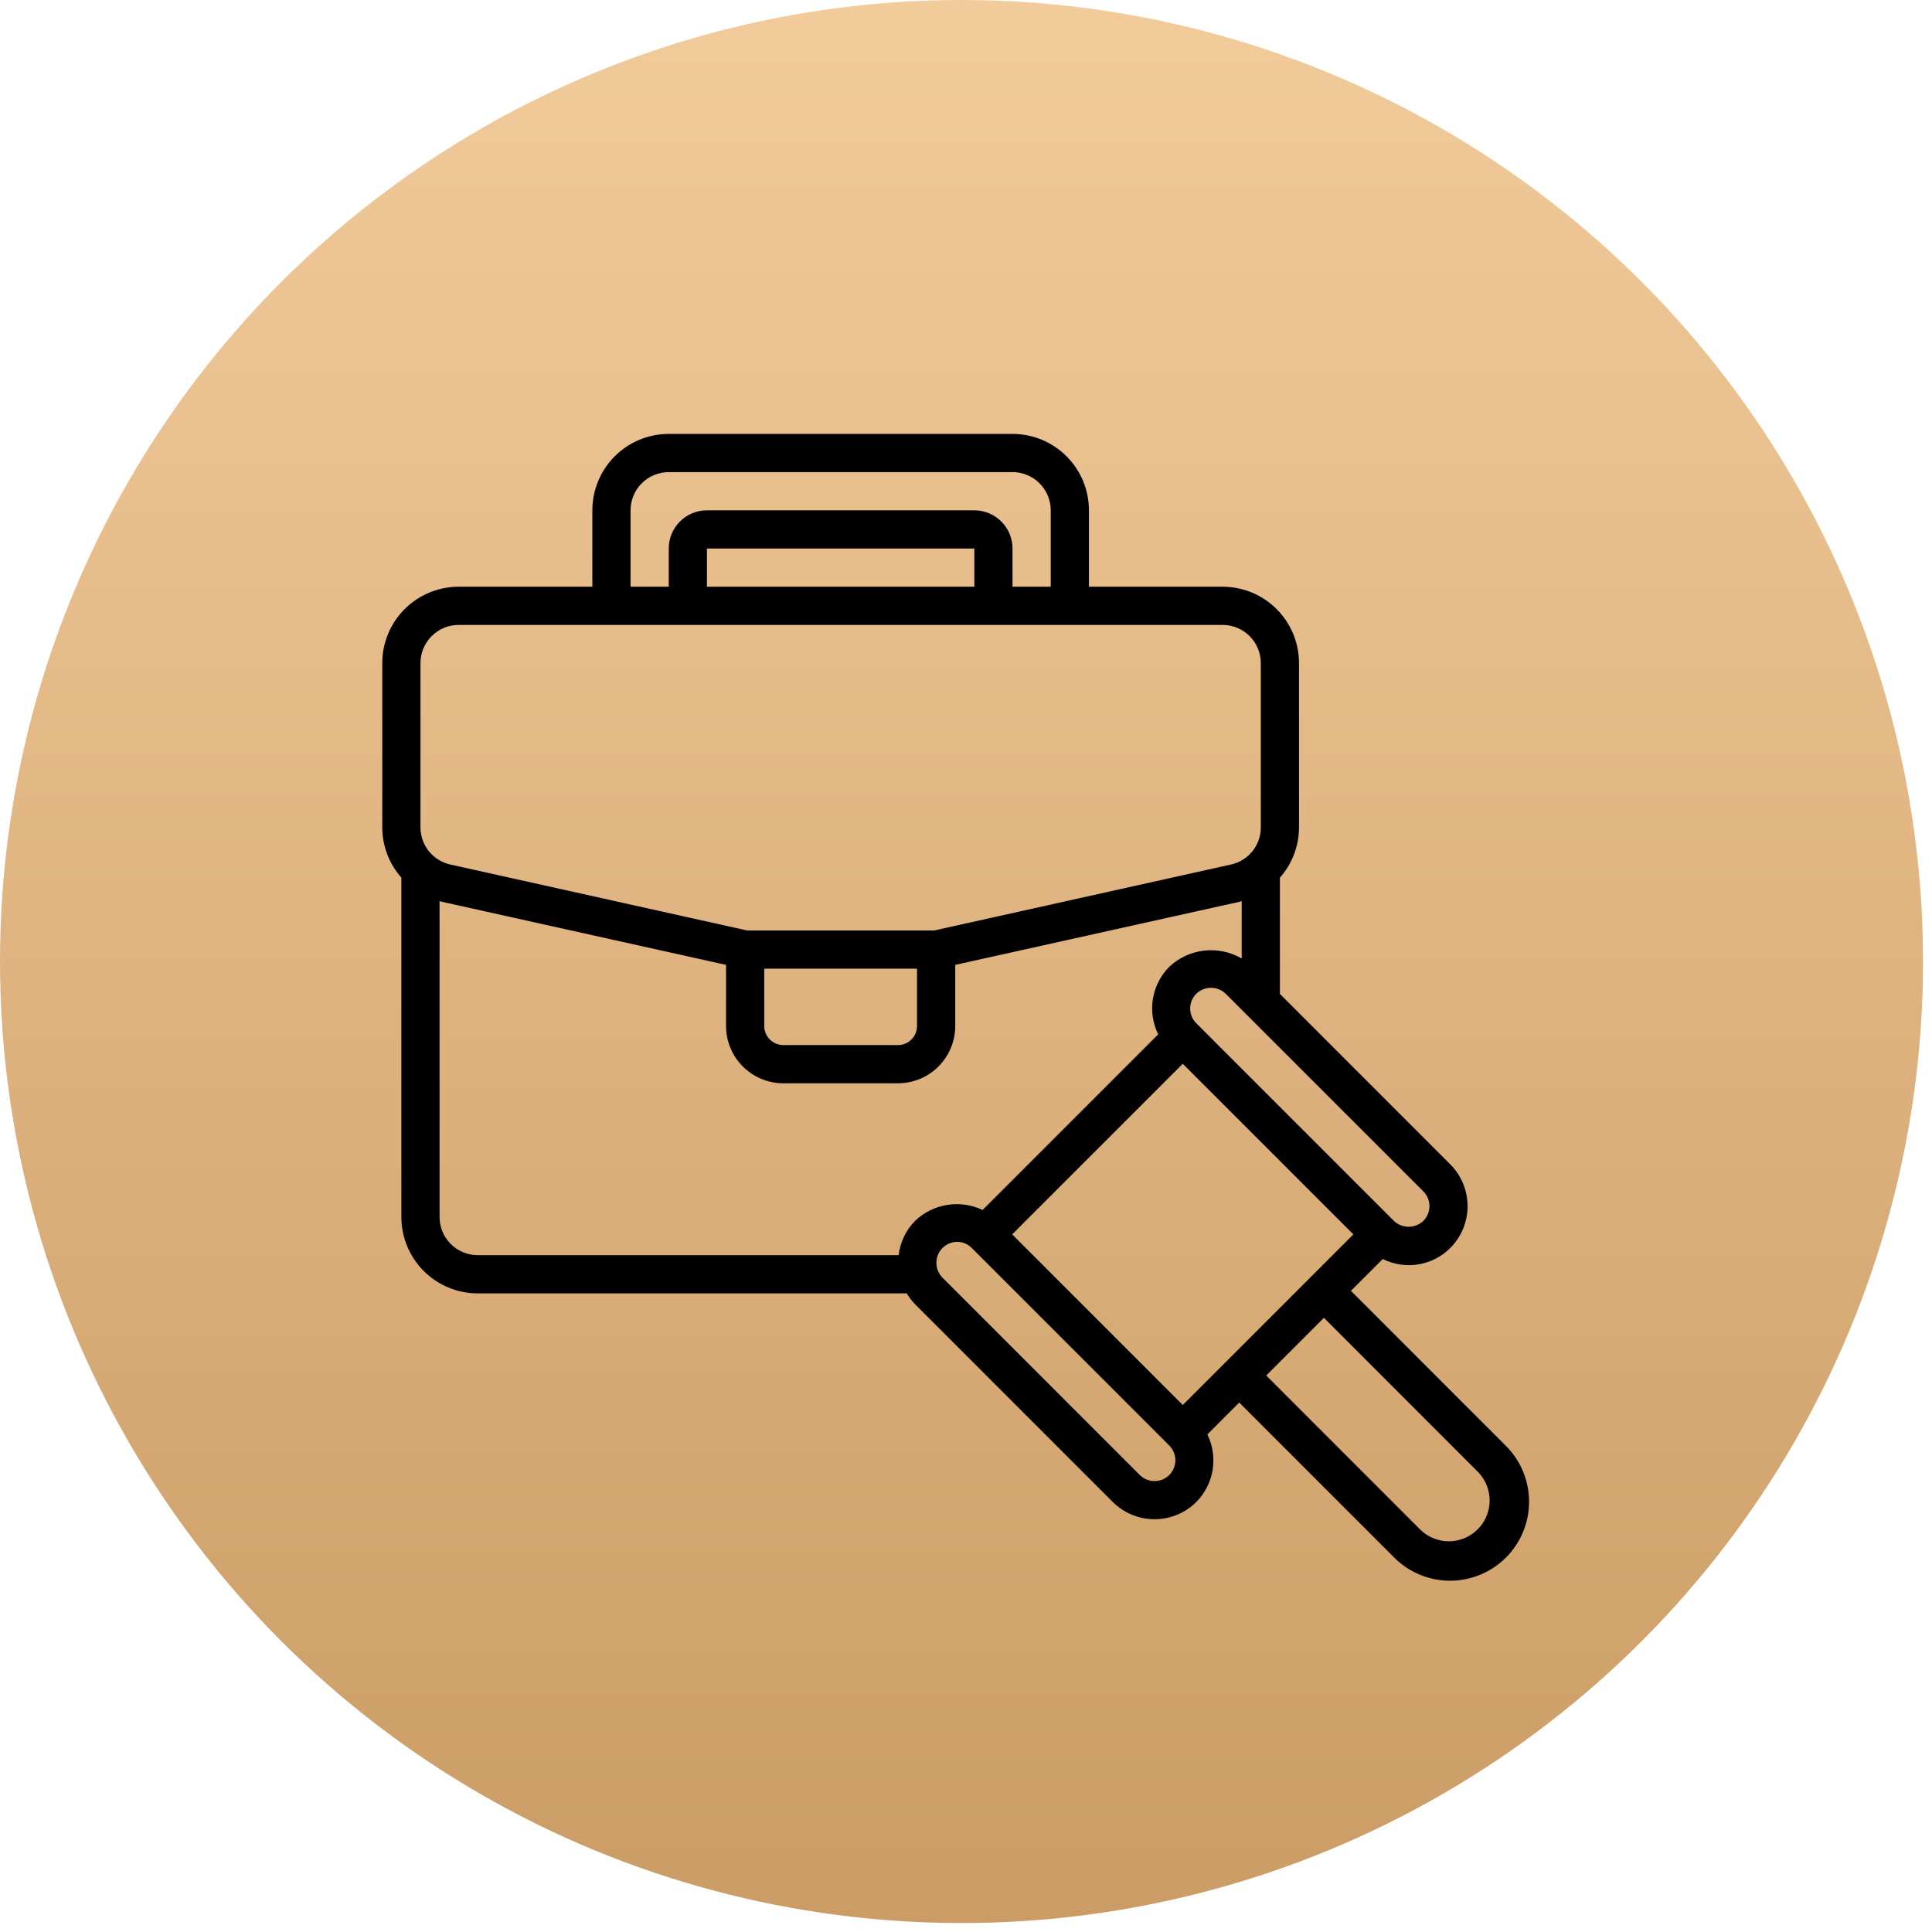 <?xml version="1.0" encoding="UTF-8"?> <svg xmlns="http://www.w3.org/2000/svg" width="187" height="187" viewBox="0 0 187 187" fill="none"> <circle cx="93.067" cy="93.067" r="93.066" transform="rotate(180 93.067 93.067)" fill="url(#paint0_linear_6582_73)"></circle> <path d="M38.849 117.793C38.849 119.754 39.628 121.635 41.014 123.021C42.401 124.408 44.282 125.187 46.243 125.187H87.764C87.993 125.574 88.268 125.931 88.583 126.252L107.708 145.381C108.782 146.449 110.235 147.048 111.749 147.048C113.263 147.048 114.715 146.449 115.789 145.381C116.625 144.538 117.179 143.455 117.371 142.283C117.563 141.11 117.385 139.907 116.861 138.841L119.946 135.754L134.866 150.678C135.572 151.405 136.416 151.985 137.348 152.384C138.28 152.783 139.282 152.992 140.296 153C141.31 153.007 142.315 152.813 143.254 152.429C144.192 152.044 145.044 151.477 145.761 150.76C146.478 150.043 147.045 149.191 147.429 148.252C147.814 147.314 148.008 146.309 148 145.295C147.992 144.281 147.782 143.279 147.384 142.347C146.985 141.414 146.405 140.571 145.677 139.865L130.757 124.941L133.84 121.86C134.905 122.392 136.11 122.575 137.284 122.382C138.459 122.189 139.542 121.631 140.38 120.786C141.448 119.712 142.048 118.259 142.048 116.745C142.048 115.23 141.448 113.777 140.38 112.704L123.884 96.203V84.949C125.075 83.603 125.733 81.868 125.732 80.07V64.183C125.732 62.222 124.953 60.341 123.566 58.955C122.18 57.568 120.299 56.789 118.338 56.789H105.398V49.394C105.398 47.433 104.619 45.553 103.232 44.166C101.845 42.779 99.965 42 98.003 42H64.729C62.768 42 60.887 42.779 59.5 44.166C58.114 45.553 57.334 47.433 57.334 49.394V56.789H44.394C42.433 56.789 40.553 57.568 39.166 58.955C37.779 60.341 37 62.222 37 64.183V80.07C36.999 81.867 37.656 83.602 38.849 84.947V117.793ZM86.982 121.49H46.243C45.262 121.49 44.322 121.1 43.629 120.407C42.935 119.714 42.546 118.773 42.546 117.793V87.211C42.629 87.234 42.707 87.27 42.792 87.289L70.275 93.391V99.307C70.275 100.778 70.859 102.188 71.899 103.228C72.939 104.268 74.35 104.853 75.82 104.853H86.912C88.383 104.853 89.793 104.268 90.833 103.228C91.873 102.188 92.458 100.778 92.458 99.307V93.391L119.941 87.291C120.026 87.272 120.101 87.235 120.185 87.215V92.776C119.086 92.135 117.809 91.867 116.546 92.011C115.282 92.155 114.099 92.704 113.173 93.576C112.336 94.419 111.783 95.502 111.591 96.675C111.399 97.847 111.578 99.05 112.103 100.116L95.105 117.114C94.038 116.609 92.843 116.438 91.678 116.625C90.512 116.812 89.43 117.348 88.576 118.162C87.687 119.062 87.126 120.234 86.982 121.49ZM73.972 99.307V93.761H88.76V99.307C88.76 99.797 88.566 100.267 88.219 100.614C87.872 100.961 87.402 101.155 86.912 101.155H75.82C75.33 101.155 74.86 100.961 74.513 100.614C74.166 100.267 73.972 99.797 73.972 99.307ZM113.175 142.767C112.796 143.145 112.283 143.357 111.749 143.357C111.214 143.357 110.701 143.145 110.322 142.767L91.197 123.638C90.922 123.352 90.737 122.991 90.664 122.601C90.592 122.211 90.635 121.808 90.788 121.442C90.942 121.076 91.2 120.763 91.529 120.542C91.859 120.32 92.246 120.2 92.642 120.196C92.906 120.197 93.166 120.251 93.409 120.353C93.652 120.456 93.872 120.605 94.057 120.793L113.175 139.913C113.553 140.292 113.766 140.805 113.766 141.34C113.766 141.875 113.553 142.389 113.175 142.767ZM143.063 142.479C143.787 143.223 144.19 144.222 144.183 145.26C144.177 146.298 143.761 147.292 143.027 148.026C142.293 148.761 141.3 149.176 140.261 149.183C139.223 149.19 138.224 148.788 137.48 148.064L122.56 133.136L128.143 127.553L143.063 142.479ZM114.482 135.992L97.97 119.477L114.482 102.965L130.993 119.477L114.482 135.992ZM137.767 115.316C138.145 115.694 138.357 116.207 138.357 116.743C138.357 117.278 138.145 117.791 137.767 118.17C137.382 118.536 136.872 118.74 136.341 118.74C135.811 118.74 135.3 118.536 134.916 118.17L115.789 99.042C115.41 98.664 115.198 98.15 115.198 97.615C115.198 97.08 115.41 96.567 115.789 96.188C116.17 95.817 116.682 95.609 117.214 95.609C117.746 95.609 118.258 95.817 118.639 96.188L137.767 115.316ZM61.032 49.394C61.032 48.414 61.421 47.474 62.114 46.78C62.808 46.087 63.748 45.697 64.729 45.697H98.003C98.984 45.697 99.924 46.087 100.618 46.78C101.311 47.474 101.701 48.414 101.701 49.394V56.789H98.003V53.092C98.003 52.111 97.614 51.171 96.921 50.477C96.227 49.784 95.287 49.394 94.306 49.394H68.426C67.445 49.394 66.505 49.784 65.812 50.477C65.118 51.171 64.729 52.111 64.729 53.092V56.789H61.032V49.394ZM94.306 53.092V56.789H68.426V53.092H94.306ZM40.697 64.183C40.697 63.203 41.087 62.262 41.78 61.569C42.473 60.876 43.414 60.486 44.394 60.486H118.338C119.318 60.486 120.259 60.876 120.952 61.569C121.646 62.262 122.035 63.203 122.035 64.183V80.07C122.039 80.912 121.753 81.73 121.226 82.387C120.699 83.043 119.963 83.499 119.14 83.679L90.408 90.064H72.325L43.594 83.679C42.771 83.5 42.034 83.044 41.507 82.387C40.98 81.73 40.694 80.912 40.697 80.07V64.183Z" fill="black"></path> <defs> <linearGradient id="paint0_linear_6582_73" x1="93.067" y1="0.001" x2="93.067" y2="186.133" gradientUnits="userSpaceOnUse"> <stop stop-color="#CB9C65"></stop> <stop offset="1" stop-color="#F2CB9B"></stop> </linearGradient> </defs> </svg> 